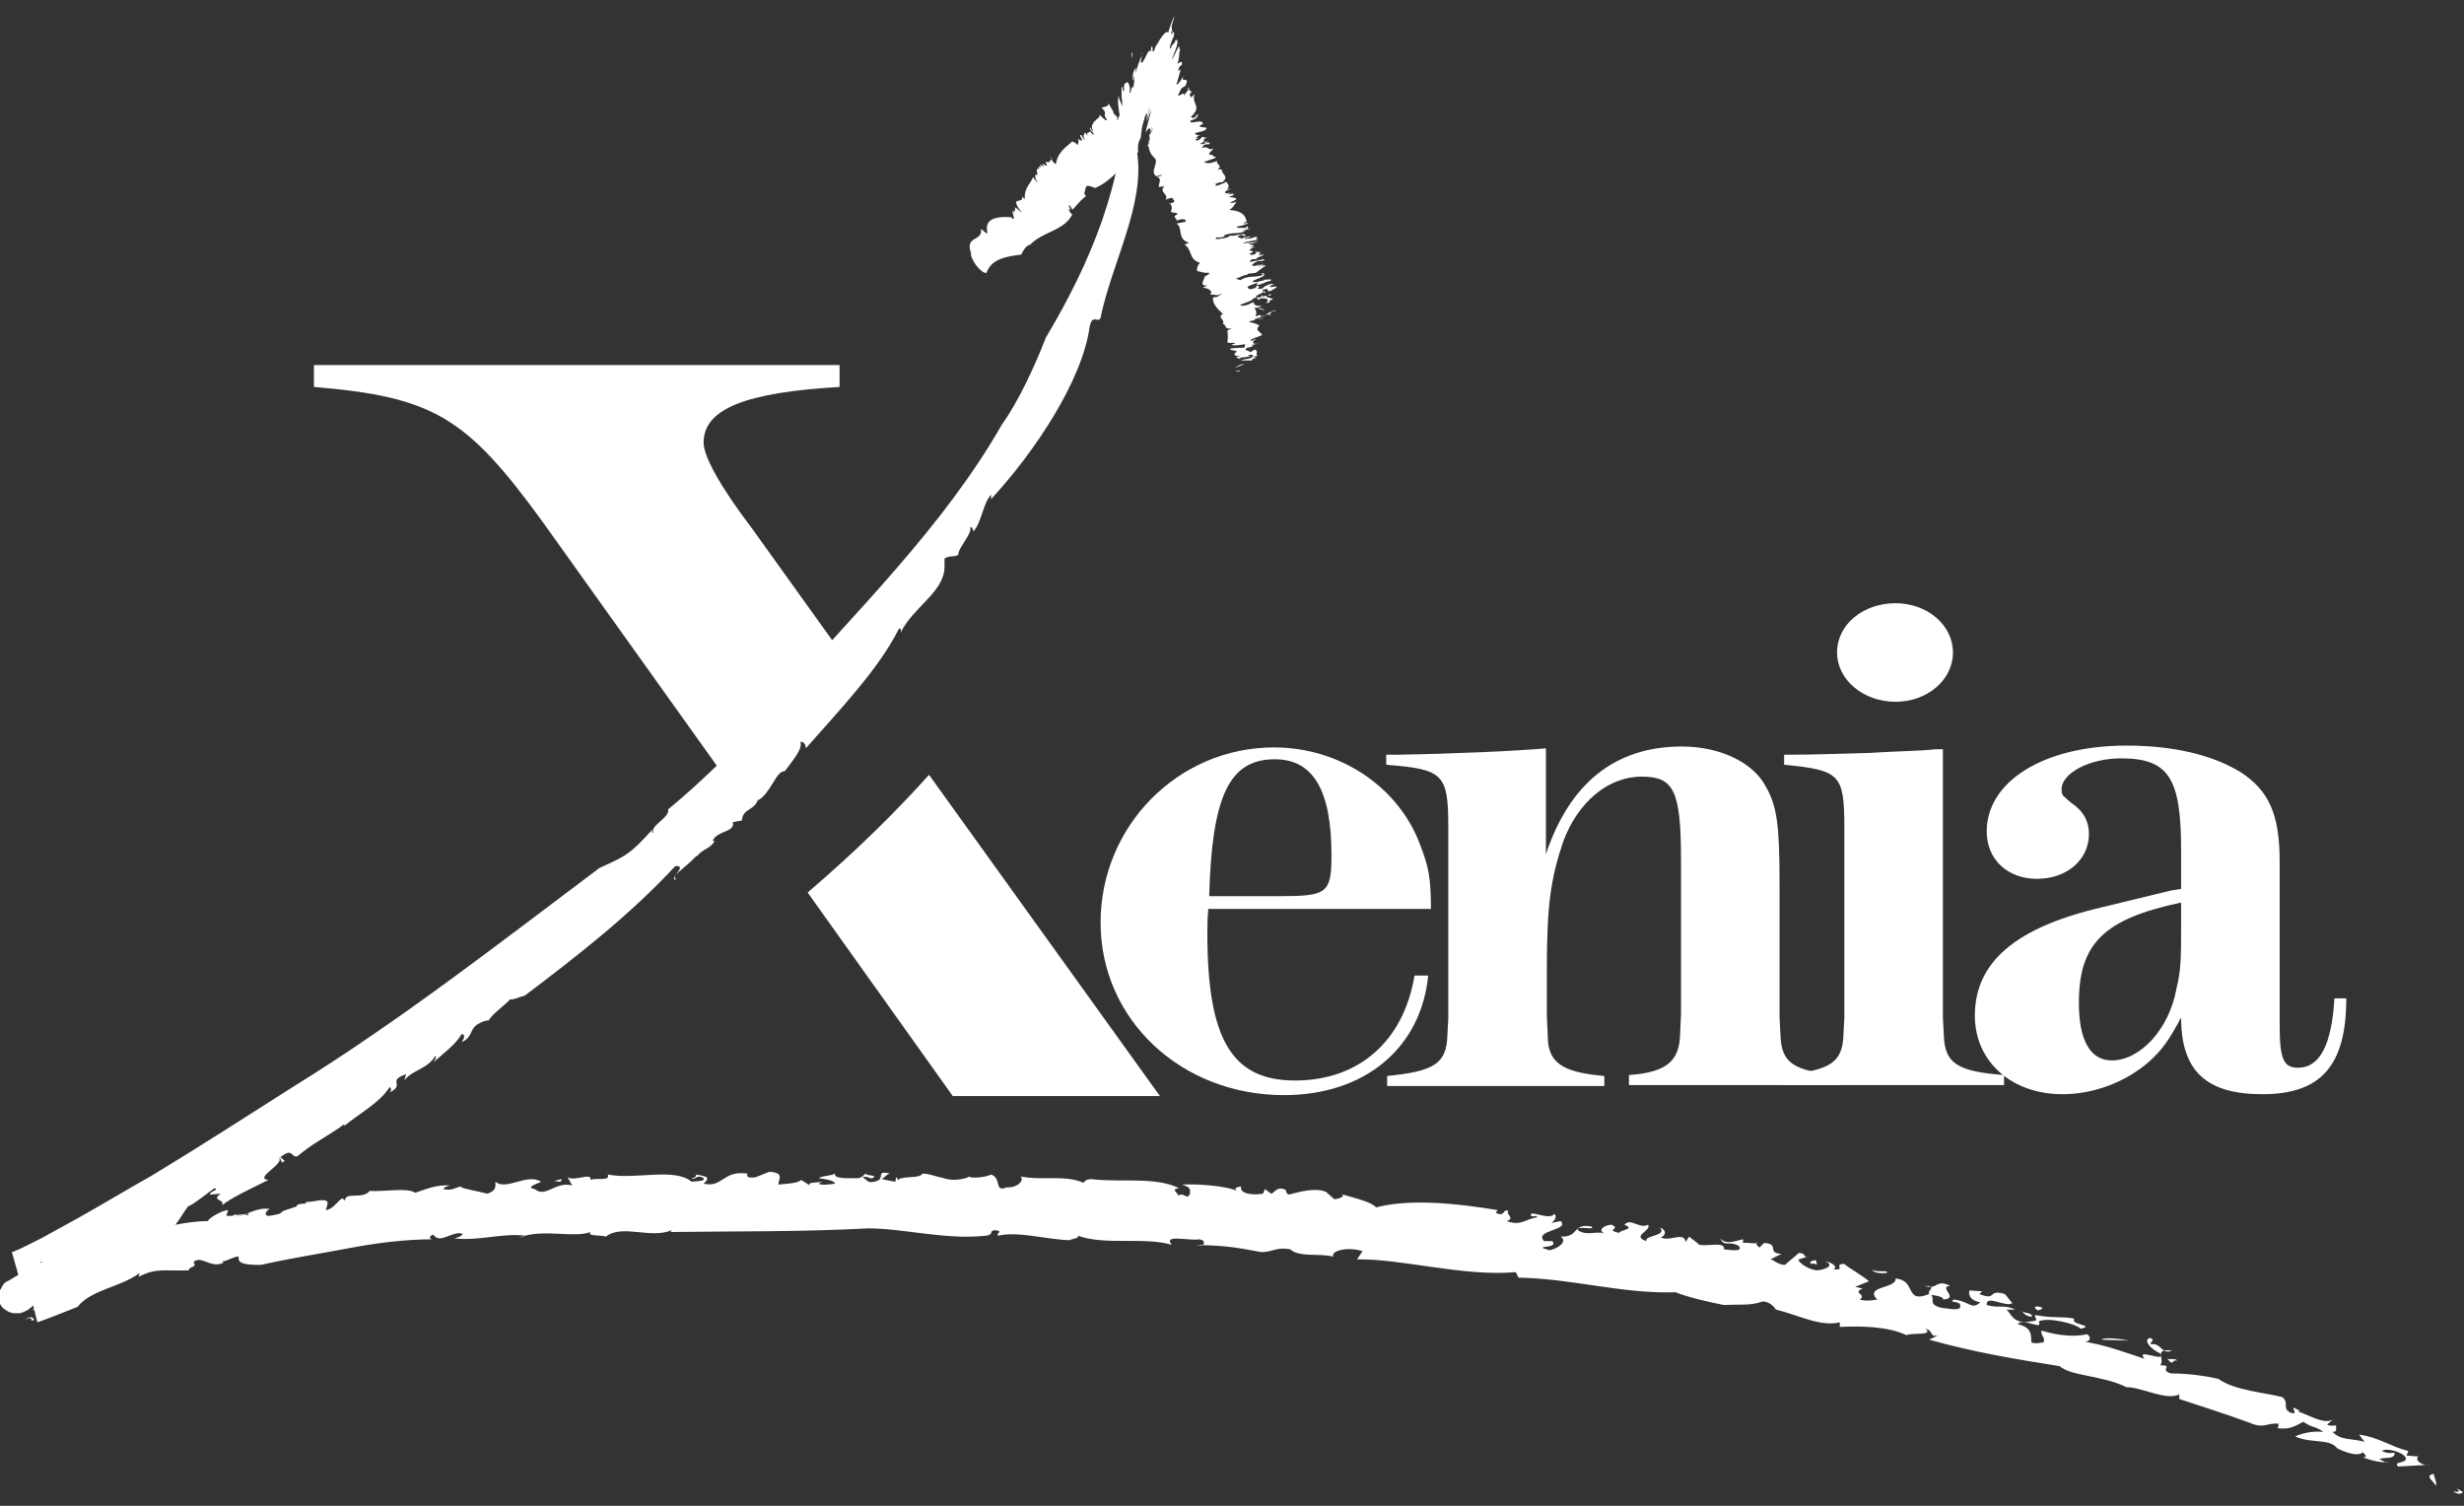 <?xml version="1.0" encoding="utf-8"?>
<!-- Generator: Adobe Illustrator 27.4.1, SVG Export Plug-In . SVG Version: 6.00 Build 0)  -->
<svg version="1.1" id="Livello_1" xmlns="http://www.w3.org/2000/svg" xmlns:xlink="http://www.w3.org/1999/xlink" x="0px" y="0px"
	 viewBox="0 0 270 165" style="enable-background:new 0 0 270 165;" xml:space="preserve">
<rect x="0" y="0" width="270" height="165" fill="#333333" stroke="none"/>
<style type="text/css">
	.st0{fill:#FFFFFF;}
</style>
<g>
	<g>
		<g>
			<path class="st0" d="M135.5,40.6c0.2,0.2,0.6-0.3,0.3,0.1C135.5,40.7,135.3,40.7,135.5,40.6z"/>
			<path class="st0" d="M106.4,27.7c-0.7-1.9,1.3-1.2,1.1-2.6c0-0.1,0.7,0.7,0.7,0.4c-0.4-1.6,1.1-1.8,2.6-1.7L111,24
				c0.3,0-0.2-0.8,0-0.9c0.1,0.1,0.1,0.2,0.3,0.4c-0.4-0.4,0.1-0.4-0.1-0.8c0.2,0.1,0.5,0.4,0.8,0.6l-0.4-0.5
				c-0.8-1.3,0.6-0.4,0.4-1.3c0.1,0.1,0.1,0.2,0.3,0.3c-0.1-1.2,0.6-1.6,0.9-2.4c0.1,0.2,0.4,0.5,0.6,0.7c-0.4-0.5-0.4-0.8-0.3-1
				c0.5,0.4-0.2-0.7,0.3-0.6l0.1,0.1c-0.4-0.7,0.5,0.1,0-0.6l0.5,0.3c-0.6-0.8,0.5,0.2,0.3-0.3l-0.1-0.1c-0.1-0.3,0.3,0,0.3-0.2
				l0.1,0.1c0-0.4,0.5-0.1,0-0.7c0.5,0.4,0,0.4,0.7,0.9c0.2-1.3,1-1.8,1.8-2.5c0.3,0.1,0.4,0.2,0.6,0.4c0-0.2,0.2-0.4,0-0.7
				c0,0,0.3,0.2,0.4,0.2c0.3,0.1-0.4-0.7,0-0.6c0.1,0.2,0.2,0.4,0.4,0.6c-0.3-0.6-0.1-0.6,0-0.9c0.1,0.1,0.1,0.2,0.3,0.4
				c-0.3-0.6,0.4-0.2,0.2-0.6l0.3,0.4c0.6,0.2-0.6-0.7-0.2-0.7c0,0.1,0.2,0.3,0.3,0.4c-0.4-0.8,0.1-0.8,0.1-1.2
				c0,0.1,0.1,0.1,0.1,0.1c0.1-0.3,0.5-0.3,0.5-0.7c0.2,0.1,0.7,0.8,0.8,0.5c-0.6-0.7,0.2-0.6-0.6-1.3c0.3-0.1,0.8-0.1,0.8-0.5
				c0.1,0.4,0.6,0.9,0.5,1.1l0.4,0.4c0.2,0.4-0.2,0,0.1,0.4c0-0.1,0.1-0.6,0.2-0.5c-0.1-0.6-0.3-1.8-0.1-2.2c0,0.5,0.4,1,0.4,1.2
				c0,0,0-0.5-0.1-1.1c0-0.6,0-1.1,0-1.1c0.1-0.1,0.2,0.8,0.3,0.4c-0.1-0.3,0-0.5,0-0.7c0.1,0.1,0.4-0.7,0.6,0.4
				c0.1,0.4-0.1,0.4,0,0.6c0.2-0.1,0.1-0.5,0.3-0.7v0.1c0.1,0.1,0.3-0.8,0.1-1.3c-0.1,0,0.1,0.7-0.1,0.4c0-0.7,0.2-1.1,0.4-1.3
				c-0.1,0.3,0,0.6-0.1,0.9c0.2-1.1,0.5-1.7,0.8-2.4c0-0.6-0.2,1.2-0.2,0.9c0.3,0.5,0.9-2,1.1-1c-0.1,0.2,0.1-0.9,0.1-0.7
				c0.2-0.1,0,0.9,0.2,0.4c-0.1,0.6,0.2-0.3,0.3-0.6c0.1-0.5,0,0.3-0.1,0.4c0.2-0.6,1.2-2.2,1.4-1.7c0.1-0.4,0.6-1.8,0.7-1.8l-0.3,1
				c0,0.1,0,0.1,0,0.2c0,0.3,0.1,0.2,0,0.9c0.2-0.5,0.1-0.5-0.1-0.4c-0.3,0.5-0.5,1-0.3,0.4c-0.1,0.4,0.2-0.2,0.3-0.6
				c0.1-0.2,0.2-0.3,0,0.3c0.1,0.2,0.5-0.6,0.3,0.5c0-0.2-0.5,1.1-0.4,1.2s0.2-0.4,0.3-0.4l0.2-0.2c0.3-0.9,0.1,0.4,0.3-0.7
				c-0.2,0.7,0.3,0.1-0.2,1.5l-0.4,1c0.1,0,0.5-0.9,0.7-1.3c0,0.1-0.1,0.4-0.2,0.5c0.6-1.6,0.1,0.5,0.6-0.5C129,5.9,129.4,6,129,7
				c0.3-0.2,0.6-0.4,0.5,0.1c-0.1,0.1-0.1,0-0.3,0.3c-0.2,0.6,0,0.3,0.2,0.2c-0.1,0.2-0.3,1.1-0.5,1.7c0.3-0.1,0.7-0.8,0.9-1.2
				c-0.7,1.3,0.7,0,0.1,1.3c-0.1,0.1-0.5,0.2-0.6,0.6c-0.7,1.2,0.7-0.3,0.4,0.5l0.7-0.9c-0.4,0.6,0.6,0.1-0.1,0.8
				c0.3-0.1-0.1,0.7,0.6-0.1c-0.4,1.1,0.9,1.3-0.4,2.5c0.1,0,0.1,0.3,0.5,0c0.4-0.4-0.4,0-0.1-0.2c0,0.1,0.3,0,0.4-0.1
				c-0.1,0.3-0.1,0.5-0.8,0.7c-0.4,0.6,1.4-0.3,1.3,0.4c-0.3,0.1-0.4,0.2-0.3,0.3l0.7,0.1c0,0.4-0.7,0.4-1.3,0.6
				c0.2,0.1,0.2,0.3,0.6,0.2l-0.7,0.4c0.5-0.3,0.4,0,0.5,0h-0.2c-0.2,0.1,0,0.2,0.1,0.2c0.3-0.1,0.5-0.3,0.5-0.4
				c0.3,0,0.2,0.1,0.6,0.1c-0.6,0.1-0.3,0.3-0.4,0.4c-0.1,0.1,0.5,0,0.5,0c-0.3,0.1,0,0.2-0.4,0.2c-0.1,0,0.3-0.2,0-0.2
				c-0.2,0.1-0.7,0.3-0.3,0.3c0.3,0,1.1-0.4,0.8,0c-0.2,0-0.4,0-0.6,0.1l-0.2,0.3l0.5-0.1c-0.1,0.1-0.2,0.1-0.2,0.1
				c0.6-0.1,0.3,0.3,0.9,0.1c0.1,0.1-0.3,0.3-0.3,0.4l0,0c-0.3,0.2,0,0.3,0.4,0.3h-0.1c0,0.1,0.1,0.2,0.4,0.2
				c-0.3,0.3-1.9,0.6-1.2,0.6c0.1,0.2,1,0,1.3-0.2c-0.3,0.4,0.7,0.5,0,1c0.2,0,0.3-0.1,0.5,0c-0.1,0.5,0.9,0.7,0,1.4
				c-0.3-0.1-0.5,0.1-0.8,0.2c0.5,0-0.4,0.3,0.4,0.1c0.5-0.2,0.7-0.2,0.8-0.4c0.3,0.2,0.5,0.6,0.1,0.9c0.2-0.1,0.4-0.1,0.5-0.1
				c-0.7,0.2-0.8,0.4-0.5,0.5l0.5-0.1l-0.4,0.2c0.2,0,1-0.2,0.6,0.1c-0.2,0.1-0.3,0.1-0.5,0.2c0.4,0,1.1,0.1,0.8,0.3l-0.6,0.3
				c0.1,0.1,0.5,0,0.7-0.1c-0.3,0.4-0.3,0.6-0.8,0.9c1.5,0.1,1.8,0.7,1.9,1.3l-0.3,0.1c-0.3,0.2,0.6-0.1,0.4,0.1
				c-0.3,0.1-0.7,0.3-1.1,0.3c-0.3,0.3,0.7,0.1,0.9,0.2c0.4-0.1-0.3,0,0.2-0.2c0.2,0-0.3,0.4,0.4,0.2c-0.2,0.1-0.7,0.2-1,0.3h0.4
				c-0.7,0.4-1.5,0.1-2.4,0.5l0.1,0.1c-0.7,0.3-0.9-0.1-1,0.3c0.4,0,1.4-0.1,1.6-0.4c0.3,0.2,1.6-0.4,1.7,0c-0.4,0.2-0.2-0.2-0.7,0
				c-0.5,0.3,0.4,0.2,0.2,0.4c0.2-0.2,0.9-0.3,1.1-0.3c-0.3,0.2-0.7,0.1-0.7,0.3c0.4-0.1,0.7,0,1-0.2c0.9-0.2-0.2,0.3,0.5,0.2
				c-0.6,0.3-1.5,0.2-1.7,0.5c0.6-0.2,0.9,0,1.7-0.3c-0.1,0.1-0.6,0.3-1,0.3c-0.3,0.2,1.2,0,0,0.4l0.6-0.1c-0.2,0.1-0.3,0.2-0.6,0.4
				c0,0.1,0.9,0.1,0,0.4c0.1,0,0.1,0.3,0.7,0c0.3-0.3-0.5,0,0.3-0.4c-0.7,0.3,0.2,0.2,0.4,0.2l-0.4,0.1c0.2,0,0.1,0.2,0.5,0.1
				c-0.2,0-0.5,0.1-0.5,0.2l0.5-0.1c0.3,0.1-0.9,0.3-0.7,0.5h-0.5c0.1,0-0.4,0.2-0.2,0.3c0.5-0.1,1.1-0.2,1.5-0.3
				c0.3,0.1-0.5,0.2,0,0.2h-0.6c-0.2,0-0.8,0.4-0.7,0.5c0.2,0.1,1,0,1.2-0.2c0,0.1-0.2,0.3-0.6,0.3c0.2,0.1,0.5-0.2,0.9-0.1
				c-0.3,0.2-0.7,0.5-1.1,0.8l-0.9,0.1v0.1c-0.7,0.1-0.5,0.2-1.2,0.4c-0.1,0.1,0.2,0.1,0.4,0.2c1-0.6,1.6-0.2,2.6-0.6
				c0.4,0.2-2.4,0.9-0.7,0.8c0.2-0.1,1.1-0.2,0.7-0.3c-0.1,0.2,1.1-0.2,0.7,0.2c-0.5,0-1,0.5-1.6,0.4c0.3-0.1,0.2-0.2,0.1-0.2
				c-0.4,0.2-1,0.3-1,0.5c0.1,0.1,0.2,0.3,0.7,0.1c0.6-0.2-0.1-0.2,0.5-0.3c0.3,0.2-0.6,0.5,0.5,0.3c-0.1-0.1,0.5-0.4,0.9-0.5
				l0.3,0.1l-0.4,0.1c-0.2,0.4,0.7-0.1,0.7,0.2l-0.7,0.4c-0.7,0.1,0.2-0.5-0.9-0.1c0,0.2,0.6,0.1,0.3,0.3c-0.1,0-0.1-0.1-0.2-0.1
				c0,0.1-1.4,0.6-0.5,0.6c0.4,0,0.4-0.1,0.8-0.2c0.2,0.3,0.6,0.2,0.8,0.4c-0.8,0.2,0,0.4-0.8,0.4c0.4-0.2,0.3-0.6-0.5-0.5
				c-0.9,0.4,0.1-0.3-0.9,0c0.1,0.2-0.9,0.5-1.4,0.7c0,0.1,0.2,0.1,0.4,0.1c0.6-0.1,0.5-0.2,1.1-0.4c-0.1,0.3,0.3,0.5,0.9,0.4
				c-0.3,0.2-0.8,0.3-0.9,0.2c0.3,0.3,0.3,0.6,0.2,1c0.9-0.5,0.3,0.3,1-0.1c0.2-0.2,0.8-0.6,1.2-0.6c0,0.1-0.4,0.1-0.6,0.2
				c0.5,0-0.7,0.4,0.1,0.3c-0.4-0.2-1.1,0.3-1.9,0.5c0.5,0.1-0.5,0.1-0.5,0.3c0.5,0.1,0.9,0.2,1.1,0.4c-0.6,0.5,0.2,0.7,0.3,1
				c-0.3,0.2-1.2,0.4-1.3,0.6c0.1,0.2,0.8-0.4,0.5,0h-0.2c0.2,0-0.4,0.6,0.8,0.3l-0.9,0.2c-0.1,0.1,0.2,0.1,0.2,0.1
				c-0.3,0.1-0.5,0.2-0.7,0.2c-0.6,0.3,0.2,0.3,0.3,0.5l0.5-0.3c0.5,0.2,0,0.5,0.3,0.7l-0.5,0.1l0.4,0.1c-0.5,0.1-0.8,0.4-0.3,0.3
				H136c0.3-0.2,0.7-0.1,1.1-0.3c0.4-0.2,0.2-0.4-0.3-0.3c0,0.1,0.1,0.1,0.3,0.1c-0.7,0.2-0.7,0.1-1.2,0.2c0,0-0.1,0.2,0.1,0.1
				c-0.4,0-0.5-0.1-0.5-0.2c0.3,0,0.4-0.2,0.6-0.2c-0.6,0.2-0.9,0.1-0.8-0.2c0.7-0.4-0.6-0.2-0.5-0.5c0.7-0.1,1.2-0.1,1.5-0.1
				c0.3-0.2-0.1-0.2,0.2-0.4c-0.5,0.1-1.2,0.2-1.6,0.1l0.5-0.2c-0.3-0.1-1,0.1-0.9-0.2c0.1-0.5,0-0.9,0-1.2L135,36
				c-1,0.1-0.5-0.4-1-0.5c0.3-0.5-0.7-0.7,0-1.1c-0.6-0.6-1.1-1-1.1-1.8l0.7-0.1c-0.5,0,0.4-0.2,0.2-0.3c-0.5,0.3-0.7,0-1.2,0.1
				c0.4-0.5-0.3-0.7-0.8-0.8l0.5-0.2c-1,0-0.3-0.6-0.3-1c0.2-0.1,0.6-0.3,0.5-0.4c-0.8,0-0.8-0.1-1.3-0.2c-0.1-0.2,0-0.6,0.3-0.9
				c-1.3-0.4-0.8-1.4-1.7-2l0.5-0.2c-1.4-0.4-0.6-1.7-1.4-2.1l1-0.2c0.2-0.3-0.4-0.4-1-0.1c0.2-0.3-0.6-0.4,0.1-0.7
				c0.1-0.3-0.5-0.1-0.7-0.3c0.2-0.5,0.1-0.7-0.2-1v0.1c0.2,0,0.6-0.1,0.6-0.3c-0.3-0.1,0.1-0.6-1-0.1c0.5-0.6-0.8-0.8-0.1-1.5
				c-0.3,0.1-0.4,0-0.6,0.1c-0.1-0.4,0.4-0.9-0.2-1.1c0.1-0.1,0.5-0.1,0.5-0.2c-0.1-0.1-0.4,0.1-0.6,0.1c-0.7-0.4,0.2-1.4-0.1-1.9
				c-0.2-0.2-0.4-0.4-0.5-0.6s-0.2-0.5-0.2-0.5c0-0.1,0-0.2-0.1-0.3l0.2-0.1c-0.8,0.5,0.7-0.9-0.4,0.1c0.2-0.2,0.1-0.1,0.4-0.5
				c-0.5,0.5,0.4-0.8-0.2-0.1c0,0,0,0,0.1-0.1c0.3-0.7-0.2,0,0.1-0.6c0.1-0.1,0.1-0.2,0.3-0.5c0.3-0.6-0.7,1.1,0-0.4
				c0,0-0.4,0.7-0.3,0.7c0.2-0.9-0.4-0.2-0.5,0.1c0.1-0.3,0.1-0.5,0.2-0.8c0.3-1.1,0.7-2.5,0.2-1.1c0.1-0.4-0.2,0.8-0.1,0.4
				c-0.2,0.6,0.4-2.1,0.1-1c-0.2,1.2-0.2,0.7-0.3,1.4c0.1-0.7,0.2-1.6-0.1-0.7l0.1-0.6c-0.4,1.8-0.4,1-0.6,2.9
				c-0.2,0.3-0.3,0.7-0.3,1c0,0.2,0,0.3,0,0.4v0.1c0,0,0.1,0-0.2,0.3c-1.6,1.2-2.6,2.9-4.5,3.7c-1-0.4-1-0.3-1.1,0.3
				c-0.1-0.1-0.1-0.2-0.2-0.3c0.5,0.6-0.2,0.3,0.3,0.9c-0.6,0.4-1,1-1.5,1.5c0-0.1-0.4-0.7-0.4-0.5l0.2,0.5l-0.2-0.1
				c0,0.1,0.2,0.5,0.4,0.6c-0.9,1.8-3.3,1.9-4.6,3.3c-0.5,0.1-0.8,0.7-1,1.1c-1.7,0.2-3.3,0.5-3.8,2C107.5,30,106.3,28.4,106.4,27.7
				z"/>
			<path class="st0" d="M135.3,40.3c0.4-0.2,0.5-0.4,1.1-0.4C136,40,135.7,40.2,135.3,40.3z"/>
			<path class="st0" d="M137.9,35c-0.1,0,0.1-0.1,0.2-0.1c0,0,0.4,0,0.2,0.1C138.3,34.9,138.1,34.9,137.9,35z"/>
			<path class="st0" d="M137.8,33.8c0.3-0.1,0.7,0.1,0.8,0.2L137.8,33.8z"/>
			<path class="st0" d="M138.9,32.4c0.3-0.2,0.4-0.2,0.4-0.1C139.2,32.4,139.1,32.4,138.9,32.4z"/>
			<path class="st0" d="M138.1,32.6c0-0.1,0.2-0.2,0.3-0.3C138.1,32.4,138.7,32.4,138.1,32.6z"/>
			<path class="st0" d="M138.4,30.1c0,0-0.4-0.1,0-0.2C138.2,30,138.9,30,138.4,30.1z"/>
			<path class="st0" d="M137.6,29.2C137.6,29.2,137.7,29.2,137.6,29.2C137.7,29,138,29,138,29L137.6,29.2z"/>
			<polygon class="st0" points="130.2,9.6 130.3,9.6 130.1,9.9 			"/>
			<path class="st0" d="M124.1,6.2C124,6.6,124,5.8,124,5.8C124.2,5.6,124,6.4,124.1,6.2z"/>
			<polygon class="st0" points="120.3,12.2 120.3,12.2 120.8,12.7 			"/>
		</g>
		<path class="st0" d="M92.3,71.7l-9.9-13.8c-3.5-4.6-5.3-7.9-5.3-9.4c0-3.7,4.6-5.5,14.9-6.1V40H34.4v2.4
			c13.1,1.1,16.7,3.3,25,14.7l20,28C82.2,82.2,87.6,76.8,92.3,71.7z"/>
		<g>
			<path class="st0" d="M268.8,163.4c1.6,0.4-0.6-0.9,1.1,0.1C269.7,163.7,269.3,163.8,268.8,163.4z"/>
			<path class="st0" d="M124.6,16.7c0.9,5.7-2.8,12.2-4,18.1c-0.2,0.7-0.9-0.5-1.2,1c-0.8,5.9-6,13.7-10.8,18.9v-0.5
				c-0.9,1-1,2.9-1.9,4c-0.2-0.1,0-0.5-0.4-0.4c0.3,0.6-1.3,2.2-1.3,3c-0.5,0.3-0.8,0-1.5,0.4v1c-0.1,2.7-3.4,4.3-4.8,7.1
				c0-0.2,0.1-0.5-0.2-0.4C96.3,73.3,92,77.8,88.3,82c0-0.3-0.2-0.8-0.6-0.7c0.3,0.7-0.8,2-1.7,3.2c-1,0-1.4,2.2-2.9,3.2v-0.2
				c-0.4,1.4-1.7,1-1.8,2.4l-1,0.2c0.3,1.1-1.7,0.9-2.2,2l0.2,0.1c-0.6,0.9-1.3,0.8-1.9,1.6h-0.1c-1.5,1.6-2.8,2.1-2.2,2.6
				c-1,0,1.4-1.6-0.1-1.5c-4.9,5.3-10.8,9.9-16.5,14.2c-0.8,0.2-1.3,0.5-1.6,0.4c-0.5,0.6-2.1,1.7-2.4,2.4c0.2-0.2-0.6,0-0.9,0.2
				c-1.2,0.5-0.7,1.5-2,2.1c0.3-0.5,0.4-0.8,0-0.9c-0.7,1.2-2,2.1-3.1,3.1c0.1-0.2,0.4-0.5,0.2-0.7c-0.9,1.5-2.5,1.5-3.4,2.7
				l0.2-0.7c-2.2,0.8,0,1.1-1.8,2c0.3-0.4,0.1-0.4,0-0.6c-1,1.7-3.6,3.1-5,4.3c0.1-0.1,0-0.2,0-0.2c-1.6,1.2-3.5,2.1-5.1,3.5
				c-0.8,0.2-0.4-1.1-2,0.2c0.5,0.7-2.8,2.2-1.2,2.4c-1.6,0.8-4.2,2-5.1,2.8c0.5-0.7-1.3-0.5-0.1-1.3l-1.2,0.1
				c0-0.4,1.1-0.5,0.5-0.7c-0.6,0.4-2.3,1.8-2.9,2c-0.9,1.2-1.5,2.7-3.4,3.8c0.7-0.8-1-0.6-0.4-1l-1.9,3c-0.6,0.4-0.5-0.5-1.3,0.2
				c0.2,0.2-0.2,0.5-0.4,0.9c-0.3,0-2.6,1.6-3.3,1c-0.4-0.2,1-0.7,0.1-0.6c-1.2,0.6-1.1,0.9-2.4,1.5l-0.1-0.1
				C6.4,140.8,5,142,6.1,142c0.6-0.2-0.4-0.4,0.5-0.5c-0.4,0.7-1.7,1.6-3.1,2.1c0.4-0.3,0.3-0.5,0.4-0.8c-0.2,0.2-0.5,0.5-0.8,0.7
				c-0.2,0.1-0.3,0.2-0.6,0.3l-0.3,0.1H1.9c-0.1,0,0,0-0.3,0s-0.6-0.1-0.9-0.3c-0.1-0.1-0.2-0.1-0.4-0.3s-0.4-0.5-0.4-0.9
				c-0.1-0.4,0-0.7,0.1-1l0.1-0.2c0.1-0.2,0.2-0.3,0.3-0.5l0.2-0.2l0.4-0.2c1.1-0.7,2.3-1.3,3.6-2c-0.1-0.4-0.5,1-0.8,0.9
				c2.7-0.4,5-2.8,7.4-2.4c-0.3,0.2-0.3-0.5-0.3-0.4c1.3-0.3,1.4,0.3,2.1-0.1c0.2,0.3,1-0.4,1.8-0.7c0.4-0.4,0.3,0.1-0.5,0.3
				c0.5-0.3,2-0.9,3.6-1.4c1.6-0.4,3.5-0.7,4.9-0.7c-0.1-0.2,1.5-1.2,2.2-1.2l-0.2,0.6c0.6,0.2,2.1-0.4,2.3,0c1.2-0.9-5,1.5-3.3,0.6
				c0.5,0.4,2.4-1.3,2.1-0.5c1.3-0.2,2.4-1.1,3.7-0.8c-0.4,0-0.9,0.9,0.1,0.7c1.8-0.3,0.5-0.3,1.9-0.7l0.9-0.3
				c0-0.5,1.6-0.1,0.9-0.6c0.3,0.4,2.6-0.6,2.5,0.3l-0.2,0.7c0.8-0.1,1.2-0.9,1.8-1.3c0.1,0.1,0.3,0.2,0.3,0.3
				c0-1.1,1.9-0.1,2.7-1.1c1.7,0.1,4.1-0.4,5,0.2c1.2-0.4,2.3-0.9,3.8-0.8c-0.3,0.1-0.7,0.2-0.7,0.4c0.9,0.2,1.1-0.1,1.9-0.3
				c-0.2,0.2,1.8,0.5,2.9,0.8c1.2-0.4,0.8-1,0.9-1.3c1.2,1,3.5-1,5,0c-0.4,0.2-1.8,0.6-0.7,0.8c1.2,1,2.3-0.9,4.1-0.4l-0.5-0.9
				c0.8,0.5,2.7-0.6,2.5,0.3c0.6-0.3,2.2,0.2,1.9-0.6c3,0.6,7.3-0.8,9.2,0.8c0.4-0.1,1.5,0,1.3-0.4c-0.7-0.5-1,0.3-1.3,0
				c0.4,0,0.5-0.3,0.5-0.4c0.9,0.2,1.7,0.2,0.8,1c2.1,0.5,2.1-1.5,4.8-1.1c-0.1,0.4,0.1,0.5,0.9,0.4l1.5-0.6c1.7,0.1,1,0.8,1,1.4
				c0.9-0.1,2-0.1,2.5-0.5l1.1,0.7c-0.8-0.5,0.8-0.4,1.2-0.5l-0.4,0.2c0.2,0.2,1.2,0.1,1.8,0c-0.1-0.4-1.2-0.5-1.8-0.6
				c0.5-0.3,1.2-0.2,1.8-0.5c-0.2,0.6,1.5,0.5,2.2,0.5c0.8,0.1,1-0.5,1.2-0.5c0,0.3,1.4,0.1,0.7,0.5c-0.3,0.1-0.6-0.3-1.1-0.1
				c0.5,0.2,0.5,0.8,1.6,0.4c0.9-0.3-0.2-1.2,1.4-0.8c-0.4,0.1-0.5,0.4-0.9,0.6l1.5,0.3l0.1-0.5c0.2,0.1,0.1,0.2,0.2,0.3
				c0.5-0.5,2.3-0.1,2.7-0.7c0.8,0,1.6,0.4,2.4,0.5h-0.1c0.9,0.3,2.1,0.2,2.9-0.2v0.1c0.5,0.1,1.7,0,2.3-0.3c1.2,0.4,0.3,2,1.7,1.4
				c1.3,0.1,2-0.9,1.5-1.2c2.3,0.5,4.9-0.2,6.9,0.7c0.3-0.2,0.1-0.3,0.8-0.4c3.3,0.4,7.1-0.3,9.7,1c-1,0.1-0.1,0.5-0.1,0.8
				c0.8-0.4,0.9,0.6,1.3-0.2c0-0.5,0.1-0.7-0.9-1c2-0.1,5,0.2,6.1,0.7c-0.5-0.3-0.1-0.4,0.4-0.5c-0.2,0.8,1.2,1,2.4,0.8l0.2-0.5
				l0.7,0.5c0.4-0.1,0.6-0.9,1.6-0.4c0,0.2,0.1,0.4,0.3,0.5c1.2-0.3,2.9-0.8,4.1-0.3l0.9,0.8c0.5,0,1.5-0.4,0.6-0.6
				c2.1,0.6,3.4,0.9,4,1.5c3.8-1,9.1-0.4,13.3,0.3l-0.2,0.3c1.1,0.5,0.7-0.5,1.4-0.2c-0.4,0.3,0.8,0.8-0.2,1.1
				c1.6,0.6,2.2-0.3,3.3-0.4c0.2-0.4-0.9,0.2-0.6-0.4c0.2-0.2,2.2,0.7,2.5,0c0.4,0.3,0,0.8-0.3,1l1-0.2c1.1,1-3,1-1.8,2.2h0.9
				c0.8,0.9-2.5,0.4-0.3,1c1-0.2,2-1,1.2-1.5c2.1,0.1,1.2-1.5,3.4-1.1c0.5,0.5-1.8-0.2-1.5,0.4c1,0.7,2.1,0,3,0.4c-1-0.4,0-1,0.7-1
				c1.1,0.5-0.8,0.5,0.8,0.9c0.3-0.4,1.8-0.4,0.6-0.9c0.7-0.8,1.6,0.5,2.6,0c0.4,0.7-1.9,1.2-0.2,1.8c-0.2-0.7,2.3-0.5,1.5-1.5
				c0.7,0.3,0.7,0.8,0.1,1.1c0.9,0.5,2.6-0.7,2.7,0.5l0.4-0.6c0.3,0.3,0.7,0.5,1.1,0.9c0.9,0.2,2.9-0.4,2.7,0.5
				c0.3,0,2.3,0.4,1.6-0.4c-1.2-0.6-1.5,0.2-2-0.8c0.7,0.8,1.8,0.2,2.5,0.1v0.4c0.5-0.1,1.4,0.2,1.7-0.1c-0.4,0.1-0.2,0.4,0.1,0.6
				l0.5-0.5c1.8,0.1,0.2,1.1,1.9,1.2L194,138c0.3,0,0.8,0.6,1.6,0.6c0.4-0.4,1.1-0.9,1.5-1.3c1,0,0.3,0.7,1.3,0.3l-1.3,0.4
				c-0.2,0.1,0.7,1,1.9,1.2c0.8,0,2.2-0.5,1-1c0.6,0.1,1.5,0.6,0.9,0.9c1.5,0.1-0.1-0.6,1.2-0.6c0.4,0.4,1.9,1.2,2.7,1.9l-1.5,0.6
				l0.8,0.2c-1.2,0.5,0.5,0.6-0.3,1.2c0.6,0.2,1.3,0.1,1.9,0c-1.5-1.5,2.2-1.2,2-2.3c2.4,0.2,0.9,2.8,3.7,1.7
				c-0.3-0.4,1-0.9-0.5-0.9c1.4,0.5,1.2-0.8,2.8,0c-1.4,0.1,1.1,1.4-0.8,1.5c0.2-0.3-1-0.5-1.3-0.5c0.5,0.5-0.4,1,1.1,1.4
				c0.9,0.1,2.2,0.4,2.1-0.2c0.1-0.6-1.4-0.3-0.7-0.7c1.8,0.2,1.9,1.2,2.9,0.3c-1.2-0.2-1.3-0.9-1.2-1.3l1.4,0.1l-0.3,0.3
				c2,0.8,0.8-0.6,2.8,0l0.8,1c-0.7,0.5-2.9-1-2.8,0.2c1.3,0.4,1.9-0.1,3.1,0.5c-0.3,0-0.7,0-1,0c0.5,0.1,0.6,1.7,2.7,1.3
				c1.1-0.1,0.4-0.3,0.5-0.7c2.2,0.4,2.9,0.1,4.3,0.4c-0.5,0.7,2.4,0.7,0.7,1.1c-0.6-0.6-3.7-1.3-4.6-0.8c0.5,1.1-1.7-0.5-2.3,0.3
				c1.7,0.4,1.4,1.3,1.5,2c0.5,0.2,1,0,1.3,0c0.3-0.5-0.3-0.7-0.2-1.3c1.9,0.6,3.8,0.7,5,0.4c0.6,0.4,0.2,1-0.5,0.8
				c2.3,0.3,4.7,1.2,6.8,1.9c-1.1-1.3,2.4,0.5,1.7-0.6c-1.1-0.5-1.9-1.5-1.1-1.7c0.7,0.3-0.1,0.4,0.1,0.7c1.1-0.2,1.2,1.2,2.3,0.7
				c-2.1-0.3-0.7,1-1.3,1.6c1.6,0-0.2,0.5,1.2,0.9c1.6,0,3.5,0.2,5.2,0.6c1.8,1.3,5.2,1.5,7,2c0.8,0.7-0.1,1.2,0.9,1.7
				c1.2,0.4-0.6-1.2,1-0.2l-0.2,0.1c0.6,0,3.1,1.7,4,0.7l-0.8,0.7c0.3,0.2,0.7,0.1,1,0.1c-0.1,0.3,0.2,0.7-0.4,0.7
				c0.9,1,2.3,0.7,3.5,1.1l-0.6-0.8c2.2,0.3,3.4,1.3,5.4,1.8l-0.2,0.5l1.3,0.1c-0.5,0.4,0.5,1.1,1.3,0.9l-3.5,0.2
				c-0.7-0.6,1.1-0.3,0.8-1c-0.3-0.6-2.2-1.1-2.6-0.7c0.7,0.3,0.8,0.2,1.4,0.2c0,0.8-1.1,0.4-1.7,0.7c0.4,0.1,0.8,0.5,1,0.3
				c-0.8,0.1-1.6-0.1-2.8-0.5c0.9,0-0.3-0.6,0.1-0.7c-0.3,0.6-1.5,0.4-2.9-0.3c-0.8-1.1-2.9-0.5-4.6-1.3c0.9-0.4,1.9-0.6,3.1-0.5
				c-1-0.7-1.2-0.4-2.2-1.1c-0.7,0.3-1.3,0.9-2.8,0.7l0.1-0.5c-1.4-0.1-1.6,0.6-3.2-0.1c-2.7-1-5.6-1.9-7.7-2.6v-0.5
				c-1.5,0.7-4.1-0.8-5.8-0.8c-2.6-1.3-6.1-1.2-7.3-2.3c-5-0.8-9.3-1.5-14.3-2.9l1-0.5c-1,0.3-0.5-0.5-1.4-0.7
				c0.9,0.8-1.4,0.4-2.1,0.7c-2.1-1-5.2-1-7.3-0.9v-0.5c-2.2,0.5-4.5-0.8-7-1.4c-0.2-0.3-0.6-0.8-1.4-0.9c-1.5,0.5-2.2,0.3-4.3,0.4
				c-1.5-0.3-3.8-0.8-5.3-1.4c-5.8,0.2-11.3-1.5-17.2-1.6l-0.3-0.6c-5.8,0.5-12.6-1.5-17.4-1.4l0.6-0.9c-1.5-0.5-3.5-0.1-3.2,0.6
				c-1.5-0.4-3.8,0.1-4.7-0.8c-1.5-0.3-1.9,0.3-3.2,0.3c-3.1-0.6-4.2-0.7-7.2-0.8l0.7,0.1c0.3-0.2,0.4-0.6-0.3-0.7
				c-1.1,0.2-4-0.6-3,0.6c-3.1-0.9-7.3,0.1-10.3-1c0.2,0.3-0.5,0.3-0.9,0.5c-2.7-0.1-5.6-1-7.8-0.5c-0.4-0.2,0.7-0.5-0.4-0.6
				c-0.7,0.1,0,0.4-0.9,0.6c-4.5,0.5-9-0.8-13-0.8c-7.2,0.4-14.7,0.3-21.6,0.4l0.1-0.2c-2.3,1-5.4-0.7-7.2,0.7
				c-0.6-0.2-2.1,0-1.7-0.5c-1.8,0.7-5.2-0.4-7.8,0.6c0.2,0,0.4-0.1,0.7-0.2c-2.7-0.3-5,0.6-7.8,0.3c0.3-0.1,0.8-0.2,0.9-0.5
				c-1.1-0.4-2.5,1.2-3.2,0.1c-0.6,0.1-0.4,0.6,0,0.5c-3.1,0-6.3,0.4-9.4,1c-3.2,0.6-6.4,1.1-9.5,1.8c-4.6,0.1-0.6-1.8-4-0.4
				c-0.3-0.2-0.1,0.5-0.2,0.2c-1.3,0.6-2.4-0.9-3.2-0.1c0.5,0.6-0.6,0.5-0.5,0.9c-2.8,0.1-3.5-0.3-5.5,0.7l0.1-0.4
				c-2.2,1.6-5.3,1.8-6.8,3.7c-1.5,0.6-3,1.2-4.4,1.7c-0.2-0.8-0.4-1.6-0.6-2.4c-0.3-0.4-0.8-0.9-1-1.1c-0.1-0.1-0.3-0.2-0.3-0.2
				c0.1-0.1,0-0.1,0-0.4c0-0.2-0.1-0.4-0.1-0.6c-0.1-0.3-0.1-0.6-0.2-0.9l-0.6-2.1l0.3-0.1l0.9-0.4l2-1l4-2.2c2.7-1.5,5.3-3.1,8-4.6
				c5.3-3.2,10.4-6.5,15.6-9.8c11.8-7.3,22.4-15.6,33.6-24c3.1-1.4,3.3-1.5,5.8-4.2c0,0.2-0.2,0.4,0.1,0.3c-0.4-0.7,1.9-1.7,1.6-2.5
				c4-3.3,7.3-6.7,11-10.5c-0.5,0.7-0.4,1.4,0.3,0.7l0.4-1.1h0.3c0.4-0.6,0.6-1.4,0-1c8.7-9.9,18.2-19.1,24.6-30.3
				c1.8-2.5,3.6-6.4,4.8-9.5c5-8.4,8.5-16.9,8.8-26.8C122.9,10.9,124.9,12.4,124.6,16.7z"/>
			<path class="st0" d="M266.9,162.8c-0.2-0.5-1.3-1.1-0.2-1.3C266.7,161.9,267.1,162.5,266.9,162.8z"/>
			<path class="st0" d="M238,149.3c-0.1,0.1-0.4-0.3-0.5-0.4c0.4,0.1,0.8-0.1,1.1,0.2C238.2,149,238.2,149.2,238,149.3z"/>
			<path class="st0" d="M230.3,146.8c0.2-0.3,2-0.1,3,0.1L230.3,146.8z"/>
			<path class="st0" d="M223.3,143.6c-0.6-0.4-0.3-0.6,0.5-0.3C223.8,143.5,223.5,143.5,223.3,143.6z"/>
			<path class="st0" d="M222.6,144.3c-0.6-0.1-0.9-0.4-1.1-0.7C221.4,143.9,222.9,143.8,222.6,144.3z"/>
			<path class="st0" d="M206.7,139.5c-0.4,0-1.3,0.1-1.6-0.4C205.5,139.5,207.2,139.1,206.7,139.5z"/>
			<path class="st0" d="M199.1,138.6c-0.2-0.1-0.3-0.2-0.6-0.1c-0.4-0.2,0.1-0.4,0.5-0.4L199.1,138.6z"/>
			<polygon class="st0" points="60.7,129.4 61.6,129.2 61.4,129.5 			"/>
			<path class="st0" d="M2.7,144.6c1.1-0.6,0.8,0,1.1,0C2.9,145,4.1,144.1,2.7,144.6z"/>
			<polygon class="st0" points="31.2,127.2 30.9,127.4 30.6,126.7 			"/>
		</g>
		<path class="st0" d="M127.1,120.1l-25.3-35.2c-3.4,3.8-7.8,8.2-13.3,12.9l15.9,22.3C104.4,120.1,127.1,120.1,127.1,120.1z"/>
		<g>
			<path class="st0" d="M156.8,99.6h-24.4c-0.1,1.2-0.1,1.8-0.1,2.7c0,11.6,2.7,16.1,9.6,16.1c7,0,11.9-4.3,13.1-11.5h1.5
				c-0.8,8-7,13.1-15.8,13.1c-11.3,0-20.1-8.3-20.1-18.9s8.5-19.2,19-19.2c7.3,0,13.8,4.4,16.1,10.9
				C156.5,94.9,156.8,96.1,156.8,99.6z M132.5,98.2h7.7c5.2,0,5.7-0.3,5.7-4.5c0-7.1-2-10.5-6.2-10.5
				C134.7,83.2,132.8,87.2,132.5,98.2z"/>
			<path class="st0" d="M169.4,93.6c2.6-7.8,7.6-11.8,14.9-11.8c4.1,0,7.8,1.7,9.2,4.4c1.2,2.1,1.5,4.1,1.5,10.6v14.7l0.1,1.9
				c0.1,3.1,1.4,4,6.6,4.4v1.1h-23.2v-1.1c4.1-0.3,5.5-1.5,5.6-4.4l0.1-2.2v-17c0-7.6-0.8-9.1-4.3-9.1c-3.7,0-7,2.8-8.6,7.1
				c-1.4,4.1-1.8,7.1-1.8,14.1v5l0.1,2.2c0,2.9,1.5,4,6.2,4.4v1.1H152v-1.1c5.2-0.5,6.5-1.4,6.6-4.4l0.1-1.9V90.7
				c0-5.9-0.5-6.4-6.8-6.9v-1.1h1.2c6.2-0.1,12.9-0.4,16.3-0.7L169.4,93.6L169.4,93.6z"/>
			<path class="st0" d="M212.9,82.1v29.4l0.1,1.9c0.1,3.1,1.4,4,6.6,4.4v1.1h-24.2v-1.1c5.2-0.5,6.5-1.4,6.6-4.4l0.1-1.9V90.7
				c0-5.9-0.5-6.3-6.6-6.9v-1.1h0.8c2.1,0,5-0.1,8.6-0.2c3.1-0.2,5.4-0.2,7.2-0.4H212.9z M214,71.5c0,3-2.8,5.4-6.3,5.4
				s-6.4-2.4-6.4-5.4c0-3.1,2.9-5.4,6.4-5.4S214,68.5,214,71.5z"/>
			<path class="st0" d="M239,97.4v-4.3c0-7.9-1.4-10-6.6-10c-3.4,0-6.5,1.6-6.5,3.4c0,0.4,0.1,0.7,0.3,0.8c0.1,0.1,0.5,0.5,1.2,1
				c1,0.8,1.5,1.8,1.5,3.1c0,2.8-2.4,4.9-5.7,4.9c-3.2,0-5.5-2.1-5.5-5.2c0-5.5,6.3-9.4,15.3-9.4c5.1,0,9.4,1,12.5,2.9
				c3.1,2,4.3,4.6,4.3,9.8v17.9c0,3.7,0.4,4.7,2,4.7c2.4,0,3.7-2.5,4-7.6h1.3c0,7.4-2.8,10.5-9.2,10.5c-6.1,0-8.9-2.5-8.9-8.4
				c-1.4,2.6-2.1,3.6-3.7,5c-2.5,2.1-5.9,3.4-9.3,3.4c-5.6,0-9.6-3.6-9.6-8.6c0-5.9,4.5-9.7,14-11.9l7.4-1.8L239,97.4z M239,98.9
				c-8.5,1.8-11.2,4.5-11.2,11c0,4,1.2,6.3,3.6,6.3c3.1,0,6.3-3.4,7.1-7.9c0.5-2.1,0.5-3.2,0.5-7.3L239,98.9L239,98.9z"/>
		</g>
	</g>
</g>
</svg>
